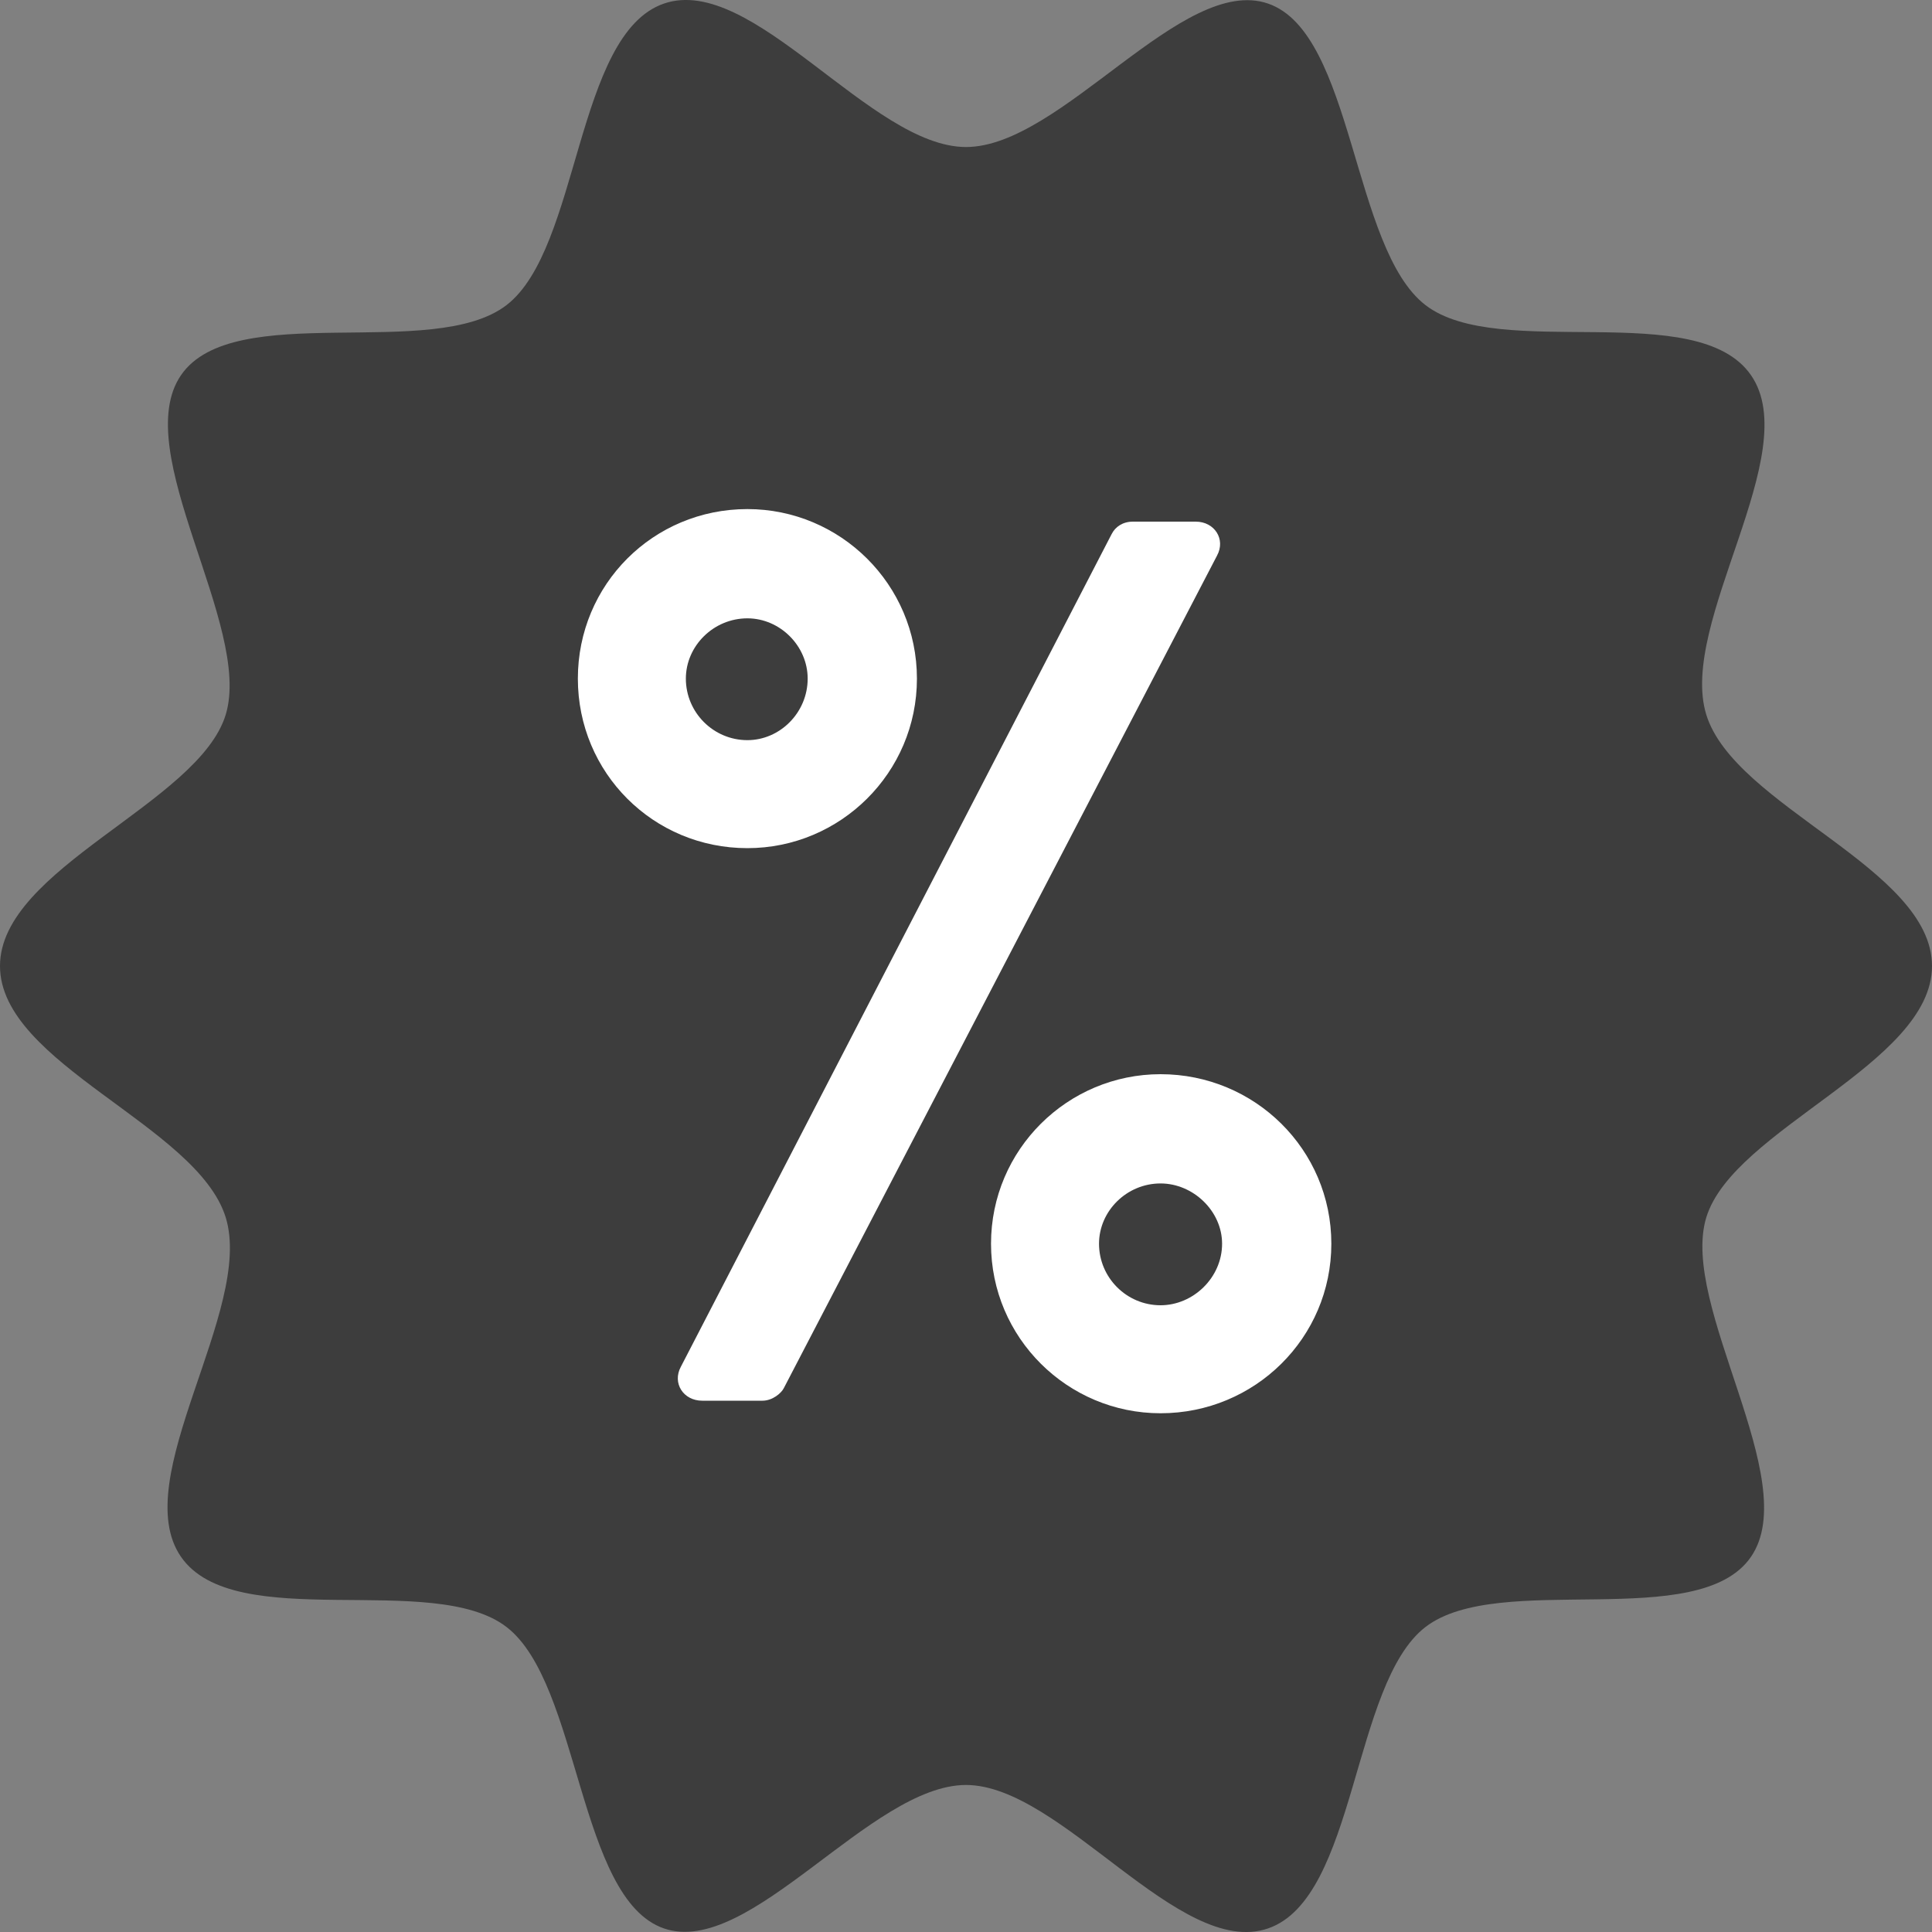 <svg width="20" height="20" viewBox="0 0 20 20" fill="none" xmlns="http://www.w3.org/2000/svg">
<rect x="0" y="0" width="20" height="20" fill="#808080" stroke="none"/>
<path d="M20 10C20 11.014 17.942 11.686 17.663 12.604C17.385 13.522 18.668 15.323 18.127 16.115C17.585 16.908 15.517 16.256 14.756 16.843C13.995 17.43 14.044 19.647 13.127 19.963C12.21 20.279 10.985 18.478 10 18.478C9.015 18.478 7.761 20.269 6.873 19.963C5.985 19.657 6.005 17.43 5.244 16.843C4.483 16.256 2.429 16.923 1.873 16.115C1.317 15.308 2.629 13.557 2.337 12.604C2.044 11.651 0 11.014 0 10C0 8.987 2.059 8.315 2.337 7.397C2.615 6.479 1.332 4.678 1.873 3.885C2.415 3.092 4.483 3.745 5.244 3.158C6.005 2.571 5.956 0.353 6.873 0.037C7.79 -0.279 9.015 1.522 10 1.522C10.985 1.522 12.239 -0.269 13.127 0.037C14.015 0.343 13.995 2.571 14.756 3.158C15.517 3.745 17.571 3.077 18.127 3.885C18.683 4.693 17.371 6.444 17.663 7.397C17.956 8.35 20 8.987 20 10Z" fill="#3D3D3D"/>
<path d="M7.737 8.78C6.762 8.78 5.982 8 5.982 7.025C5.982 6.05 6.762 5.27 7.737 5.27C8.699 5.27 9.492 6.05 9.492 7.025C9.492 8 8.699 8.78 7.737 8.78ZM7.048 14.149L11.507 5.53C11.546 5.452 11.624 5.4 11.728 5.4H12.378C12.573 5.4 12.69 5.582 12.599 5.751L8.114 14.37C8.088 14.422 7.997 14.5 7.893 14.5H7.269C7.074 14.5 6.957 14.318 7.048 14.149ZM7.737 7.662C8.075 7.662 8.361 7.376 8.361 7.025C8.361 6.687 8.075 6.401 7.737 6.401C7.386 6.401 7.1 6.687 7.1 7.025C7.1 7.376 7.386 7.662 7.737 7.662ZM10.259 12.875C10.259 11.9 11.052 11.12 12.014 11.12C12.989 11.12 13.782 11.9 13.782 12.875C13.782 13.85 12.989 14.63 12.014 14.63C11.052 14.63 10.259 13.85 10.259 12.875ZM11.377 12.875C11.377 13.226 11.663 13.512 12.014 13.512C12.352 13.512 12.651 13.226 12.651 12.875C12.651 12.537 12.352 12.251 12.014 12.251C11.663 12.251 11.377 12.537 11.377 12.875Z" fill="white"/>
</svg>
